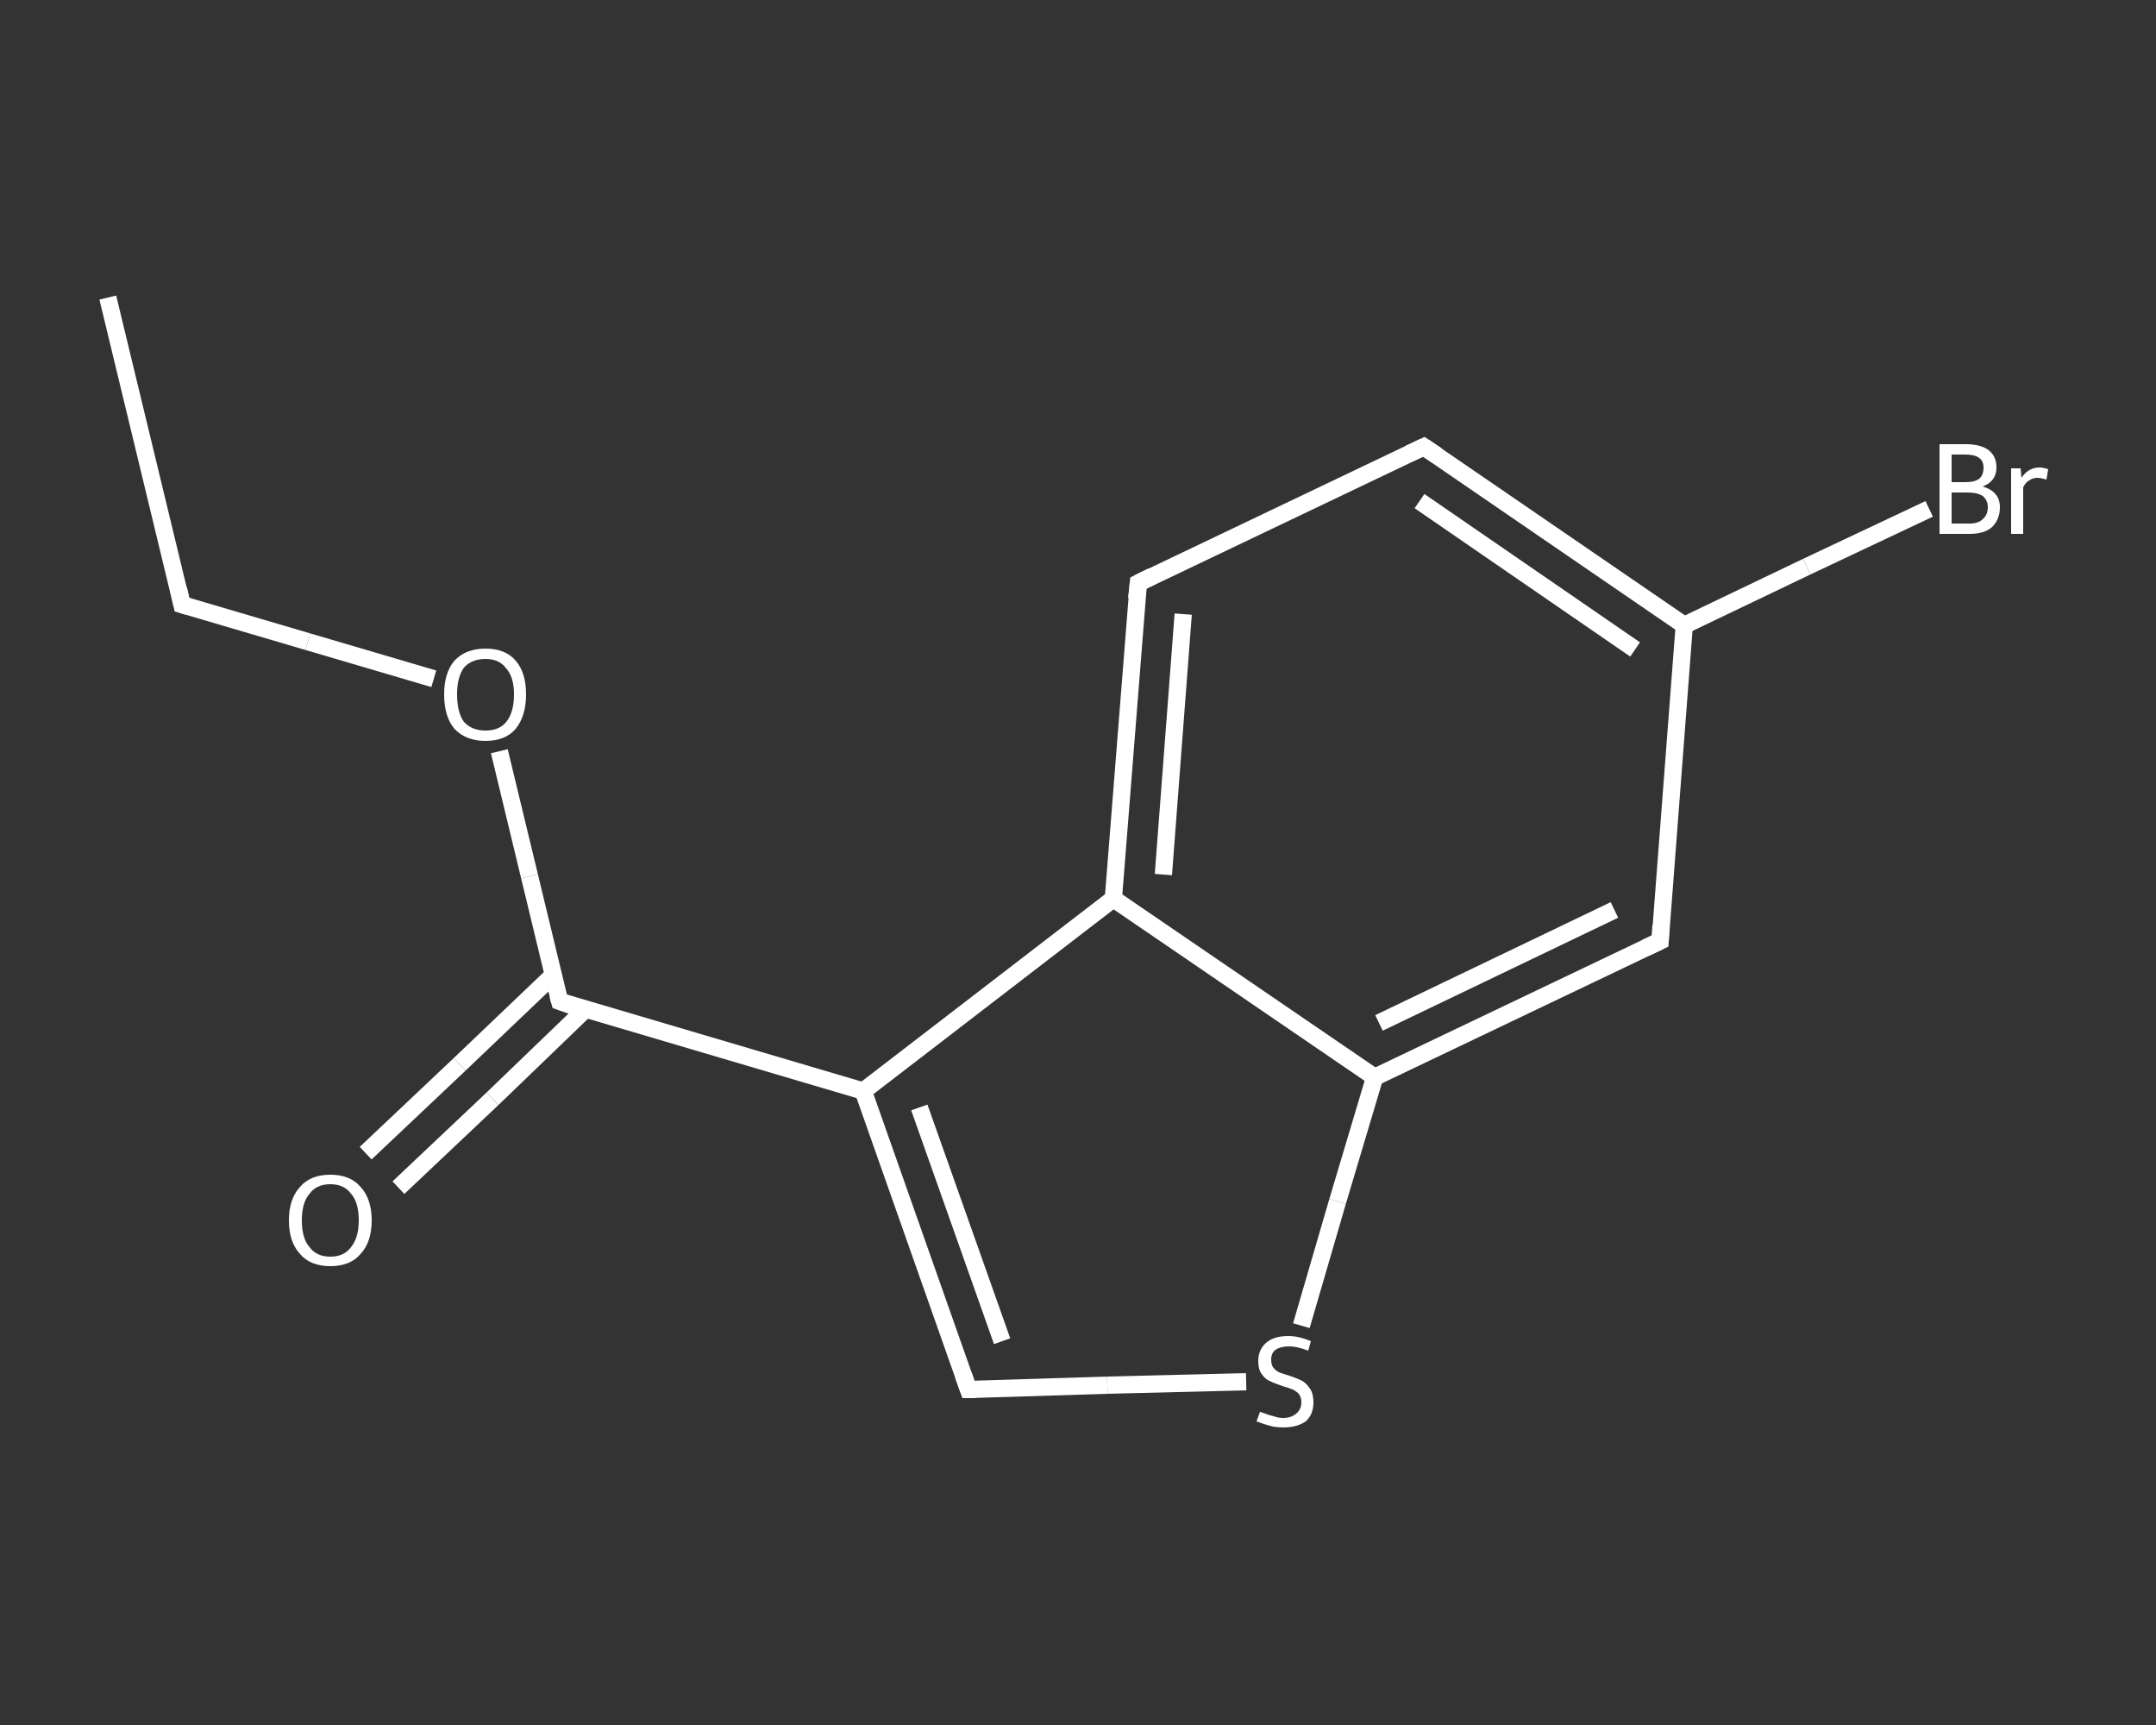 <?xml version='1.0' encoding='iso-8859-1'?>
<svg version='1.1' baseProfile='full'
              xmlns='http://www.w3.org/2000/svg'
                      xmlns:rdkit='http://www.rdkit.org/xml'
                      xmlns:xlink='http://www.w3.org/1999/xlink'
                  xml:space='preserve'
width='250px' height='200px' viewBox='0 0 250 200'>
<rect x="0" y="0" width="250" height="200" fill="#333333" stroke="none"/>
<!-- END OF HEADER -->
<rect style='opacity:1.0;fill:transparent;stroke:none' width='250.0' height='200.0' x='0.0' y='0.0'> </rect>
<path class='bond-0 atom-0 atom-1' d='M 12.5,34.5 L 21.1,70.1' style='fill:none;fill-rule:evenodd;stroke:#FFFFFF;stroke-width:2.0px;stroke-linecap:butt;stroke-linejoin:miter;stroke-opacity:1' />
<path class='bond-1 atom-1 atom-2' d='M 21.1,70.1 L 35.7,74.4' style='fill:none;fill-rule:evenodd;stroke:#FFFFFF;stroke-width:2.0px;stroke-linecap:butt;stroke-linejoin:miter;stroke-opacity:1' />
<path class='bond-1 atom-1 atom-2' d='M 35.7,74.4 L 50.3,78.7' style='fill:none;fill-rule:evenodd;stroke:#FFFFFF;stroke-width:2.0px;stroke-linecap:butt;stroke-linejoin:miter;stroke-opacity:1' />
<path class='bond-2 atom-2 atom-3' d='M 57.9,87.1 L 61.4,101.6' style='fill:none;fill-rule:evenodd;stroke:#FFFFFF;stroke-width:2.0px;stroke-linecap:butt;stroke-linejoin:miter;stroke-opacity:1' />
<path class='bond-2 atom-2 atom-3' d='M 61.4,101.6 L 64.9,116.1' style='fill:none;fill-rule:evenodd;stroke:#FFFFFF;stroke-width:2.0px;stroke-linecap:butt;stroke-linejoin:miter;stroke-opacity:1' />
<path class='bond-3 atom-3 atom-4' d='M 64.1,113.1 L 53.3,123.4' style='fill:none;fill-rule:evenodd;stroke:#FFFFFF;stroke-width:2.0px;stroke-linecap:butt;stroke-linejoin:miter;stroke-opacity:1' />
<path class='bond-3 atom-3 atom-4' d='M 53.3,123.4 L 42.4,133.7' style='fill:none;fill-rule:evenodd;stroke:#FFFFFF;stroke-width:2.0px;stroke-linecap:butt;stroke-linejoin:miter;stroke-opacity:1' />
<path class='bond-3 atom-3 atom-4' d='M 67.9,117.0 L 57.1,127.4' style='fill:none;fill-rule:evenodd;stroke:#FFFFFF;stroke-width:2.0px;stroke-linecap:butt;stroke-linejoin:miter;stroke-opacity:1' />
<path class='bond-3 atom-3 atom-4' d='M 57.1,127.4 L 46.2,137.7' style='fill:none;fill-rule:evenodd;stroke:#FFFFFF;stroke-width:2.0px;stroke-linecap:butt;stroke-linejoin:miter;stroke-opacity:1' />
<path class='bond-4 atom-3 atom-5' d='M 64.9,116.1 L 100.1,126.5' style='fill:none;fill-rule:evenodd;stroke:#FFFFFF;stroke-width:2.0px;stroke-linecap:butt;stroke-linejoin:miter;stroke-opacity:1' />
<path class='bond-5 atom-5 atom-6' d='M 100.1,126.5 L 112.3,161.1' style='fill:none;fill-rule:evenodd;stroke:#FFFFFF;stroke-width:2.0px;stroke-linecap:butt;stroke-linejoin:miter;stroke-opacity:1' />
<path class='bond-5 atom-5 atom-6' d='M 106.6,128.4 L 116.2,155.5' style='fill:none;fill-rule:evenodd;stroke:#FFFFFF;stroke-width:2.0px;stroke-linecap:butt;stroke-linejoin:miter;stroke-opacity:1' />
<path class='bond-6 atom-6 atom-7' d='M 112.3,161.1 L 128.4,160.6' style='fill:none;fill-rule:evenodd;stroke:#FFFFFF;stroke-width:2.0px;stroke-linecap:butt;stroke-linejoin:miter;stroke-opacity:1' />
<path class='bond-6 atom-6 atom-7' d='M 128.4,160.6 L 144.5,160.2' style='fill:none;fill-rule:evenodd;stroke:#FFFFFF;stroke-width:2.0px;stroke-linecap:butt;stroke-linejoin:miter;stroke-opacity:1' />
<path class='bond-7 atom-7 atom-8' d='M 150.9,153.7 L 155.1,139.3' style='fill:none;fill-rule:evenodd;stroke:#FFFFFF;stroke-width:2.0px;stroke-linecap:butt;stroke-linejoin:miter;stroke-opacity:1' />
<path class='bond-7 atom-7 atom-8' d='M 155.1,139.3 L 159.4,124.9' style='fill:none;fill-rule:evenodd;stroke:#FFFFFF;stroke-width:2.0px;stroke-linecap:butt;stroke-linejoin:miter;stroke-opacity:1' />
<path class='bond-8 atom-8 atom-9' d='M 159.4,124.9 L 192.5,109.1' style='fill:none;fill-rule:evenodd;stroke:#FFFFFF;stroke-width:2.0px;stroke-linecap:butt;stroke-linejoin:miter;stroke-opacity:1' />
<path class='bond-8 atom-8 atom-9' d='M 159.9,118.6 L 187.2,105.5' style='fill:none;fill-rule:evenodd;stroke:#FFFFFF;stroke-width:2.0px;stroke-linecap:butt;stroke-linejoin:miter;stroke-opacity:1' />
<path class='bond-9 atom-9 atom-10' d='M 192.5,109.1 L 195.3,72.5' style='fill:none;fill-rule:evenodd;stroke:#FFFFFF;stroke-width:2.0px;stroke-linecap:butt;stroke-linejoin:miter;stroke-opacity:1' />
<path class='bond-10 atom-10 atom-11' d='M 195.3,72.5 L 209.5,65.7' style='fill:none;fill-rule:evenodd;stroke:#FFFFFF;stroke-width:2.0px;stroke-linecap:butt;stroke-linejoin:miter;stroke-opacity:1' />
<path class='bond-10 atom-10 atom-11' d='M 209.5,65.7 L 223.7,59.0' style='fill:none;fill-rule:evenodd;stroke:#FFFFFF;stroke-width:2.0px;stroke-linecap:butt;stroke-linejoin:miter;stroke-opacity:1' />
<path class='bond-11 atom-10 atom-12' d='M 195.3,72.5 L 165.1,51.8' style='fill:none;fill-rule:evenodd;stroke:#FFFFFF;stroke-width:2.0px;stroke-linecap:butt;stroke-linejoin:miter;stroke-opacity:1' />
<path class='bond-11 atom-10 atom-12' d='M 189.6,75.3 L 164.6,58.1' style='fill:none;fill-rule:evenodd;stroke:#FFFFFF;stroke-width:2.0px;stroke-linecap:butt;stroke-linejoin:miter;stroke-opacity:1' />
<path class='bond-12 atom-12 atom-13' d='M 165.1,51.8 L 132.0,67.6' style='fill:none;fill-rule:evenodd;stroke:#FFFFFF;stroke-width:2.0px;stroke-linecap:butt;stroke-linejoin:miter;stroke-opacity:1' />
<path class='bond-13 atom-13 atom-14' d='M 132.0,67.6 L 129.1,104.2' style='fill:none;fill-rule:evenodd;stroke:#FFFFFF;stroke-width:2.0px;stroke-linecap:butt;stroke-linejoin:miter;stroke-opacity:1' />
<path class='bond-13 atom-13 atom-14' d='M 137.2,71.2 L 134.9,101.4' style='fill:none;fill-rule:evenodd;stroke:#FFFFFF;stroke-width:2.0px;stroke-linecap:butt;stroke-linejoin:miter;stroke-opacity:1' />
<path class='bond-14 atom-14 atom-5' d='M 129.1,104.2 L 100.1,126.5' style='fill:none;fill-rule:evenodd;stroke:#FFFFFF;stroke-width:2.0px;stroke-linecap:butt;stroke-linejoin:miter;stroke-opacity:1' />
<path class='bond-15 atom-14 atom-8' d='M 129.1,104.2 L 159.4,124.9' style='fill:none;fill-rule:evenodd;stroke:#FFFFFF;stroke-width:2.0px;stroke-linecap:butt;stroke-linejoin:miter;stroke-opacity:1' />
<path d='M 20.7,68.3 L 21.1,70.1 L 21.8,70.3' style='fill:none;stroke:#FFFFFF;stroke-width:2.0px;stroke-linecap:butt;stroke-linejoin:miter;stroke-opacity:1;' />
<path d='M 64.7,115.4 L 64.9,116.1 L 66.6,116.7' style='fill:none;stroke:#FFFFFF;stroke-width:2.0px;stroke-linecap:butt;stroke-linejoin:miter;stroke-opacity:1;' />
<path d='M 111.7,159.4 L 112.3,161.1 L 113.1,161.1' style='fill:none;stroke:#FFFFFF;stroke-width:2.0px;stroke-linecap:butt;stroke-linejoin:miter;stroke-opacity:1;' />
<path d='M 190.8,109.9 L 192.5,109.1 L 192.6,107.3' style='fill:none;stroke:#FFFFFF;stroke-width:2.0px;stroke-linecap:butt;stroke-linejoin:miter;stroke-opacity:1;' />
<path d='M 166.6,52.8 L 165.1,51.8 L 163.4,52.6' style='fill:none;stroke:#FFFFFF;stroke-width:2.0px;stroke-linecap:butt;stroke-linejoin:miter;stroke-opacity:1;' />
<path d='M 133.6,66.8 L 132.0,67.6 L 131.8,69.4' style='fill:none;stroke:#FFFFFF;stroke-width:2.0px;stroke-linecap:butt;stroke-linejoin:miter;stroke-opacity:1;' />
<path class='atom-2' d='M 51.5 80.5
Q 51.5 78.0, 52.7 76.6
Q 54.0 75.2, 56.3 75.2
Q 58.6 75.2, 59.8 76.6
Q 61.0 78.0, 61.0 80.5
Q 61.0 83.0, 59.8 84.5
Q 58.6 85.9, 56.3 85.9
Q 54.0 85.9, 52.7 84.5
Q 51.5 83.1, 51.5 80.5
M 56.3 84.7
Q 57.9 84.7, 58.7 83.7
Q 59.6 82.6, 59.6 80.5
Q 59.6 78.5, 58.7 77.5
Q 57.9 76.4, 56.3 76.4
Q 54.7 76.4, 53.8 77.4
Q 53.0 78.5, 53.0 80.5
Q 53.0 82.6, 53.8 83.7
Q 54.7 84.7, 56.3 84.7
' fill='#FFFFFF'/>
<path class='atom-4' d='M 33.5 141.5
Q 33.5 139.0, 34.8 137.6
Q 36.0 136.2, 38.3 136.2
Q 40.6 136.2, 41.8 137.6
Q 43.1 139.0, 43.1 141.5
Q 43.1 144.0, 41.8 145.4
Q 40.6 146.8, 38.3 146.8
Q 36.0 146.8, 34.8 145.4
Q 33.5 144.0, 33.5 141.5
M 38.3 145.7
Q 39.9 145.7, 40.7 144.6
Q 41.6 143.5, 41.6 141.5
Q 41.6 139.4, 40.7 138.4
Q 39.9 137.3, 38.3 137.3
Q 36.7 137.3, 35.9 138.4
Q 35.0 139.4, 35.0 141.5
Q 35.0 143.6, 35.9 144.6
Q 36.7 145.7, 38.3 145.7
' fill='#FFFFFF'/>
<path class='atom-7' d='M 146.1 163.7
Q 146.2 163.7, 146.7 163.9
Q 147.2 164.1, 147.7 164.2
Q 148.2 164.4, 148.8 164.4
Q 149.7 164.4, 150.3 163.9
Q 150.9 163.4, 150.9 162.6
Q 150.9 162.0, 150.6 161.6
Q 150.3 161.3, 149.9 161.1
Q 149.4 160.9, 148.7 160.7
Q 147.8 160.4, 147.2 160.1
Q 146.7 159.9, 146.3 159.3
Q 145.9 158.8, 145.9 157.8
Q 145.9 156.5, 146.8 155.7
Q 147.7 154.9, 149.4 154.9
Q 150.6 154.9, 152.0 155.5
L 151.7 156.6
Q 150.4 156.1, 149.5 156.1
Q 148.5 156.1, 147.9 156.5
Q 147.4 156.9, 147.4 157.6
Q 147.4 158.2, 147.6 158.5
Q 147.9 158.9, 148.3 159.1
Q 148.8 159.3, 149.5 159.5
Q 150.4 159.8, 151.0 160.1
Q 151.5 160.4, 151.9 161.0
Q 152.3 161.6, 152.3 162.6
Q 152.3 164.0, 151.4 164.8
Q 150.4 165.5, 148.8 165.5
Q 147.9 165.5, 147.2 165.3
Q 146.5 165.1, 145.7 164.8
L 146.1 163.7
' fill='#FFFFFF'/>
<path class='atom-11' d='M 229.9 56.4
Q 230.9 56.7, 231.4 57.3
Q 231.9 57.9, 231.9 58.8
Q 231.9 60.2, 231.0 61.1
Q 230.1 61.9, 228.4 61.9
L 224.9 61.9
L 224.9 51.5
L 227.9 51.5
Q 229.7 51.5, 230.6 52.2
Q 231.5 52.9, 231.5 54.2
Q 231.5 55.8, 229.9 56.4
M 226.3 52.7
L 226.3 55.9
L 227.9 55.9
Q 229.0 55.9, 229.5 55.5
Q 230.0 55.1, 230.0 54.2
Q 230.0 52.7, 227.9 52.7
L 226.3 52.7
M 228.4 60.7
Q 229.4 60.7, 229.9 60.2
Q 230.5 59.7, 230.5 58.8
Q 230.5 58.0, 229.9 57.5
Q 229.3 57.1, 228.1 57.1
L 226.3 57.1
L 226.3 60.7
L 228.4 60.7
' fill='#FFFFFF'/>
<path class='atom-11' d='M 234.3 54.3
L 234.4 55.4
Q 235.2 54.2, 236.5 54.2
Q 236.9 54.2, 237.5 54.4
L 237.3 55.6
Q 236.6 55.4, 236.3 55.4
Q 235.7 55.4, 235.3 55.7
Q 234.9 55.9, 234.6 56.5
L 234.6 61.9
L 233.2 61.9
L 233.2 54.3
L 234.3 54.3
' fill='#FFFFFF'/>
</svg>
